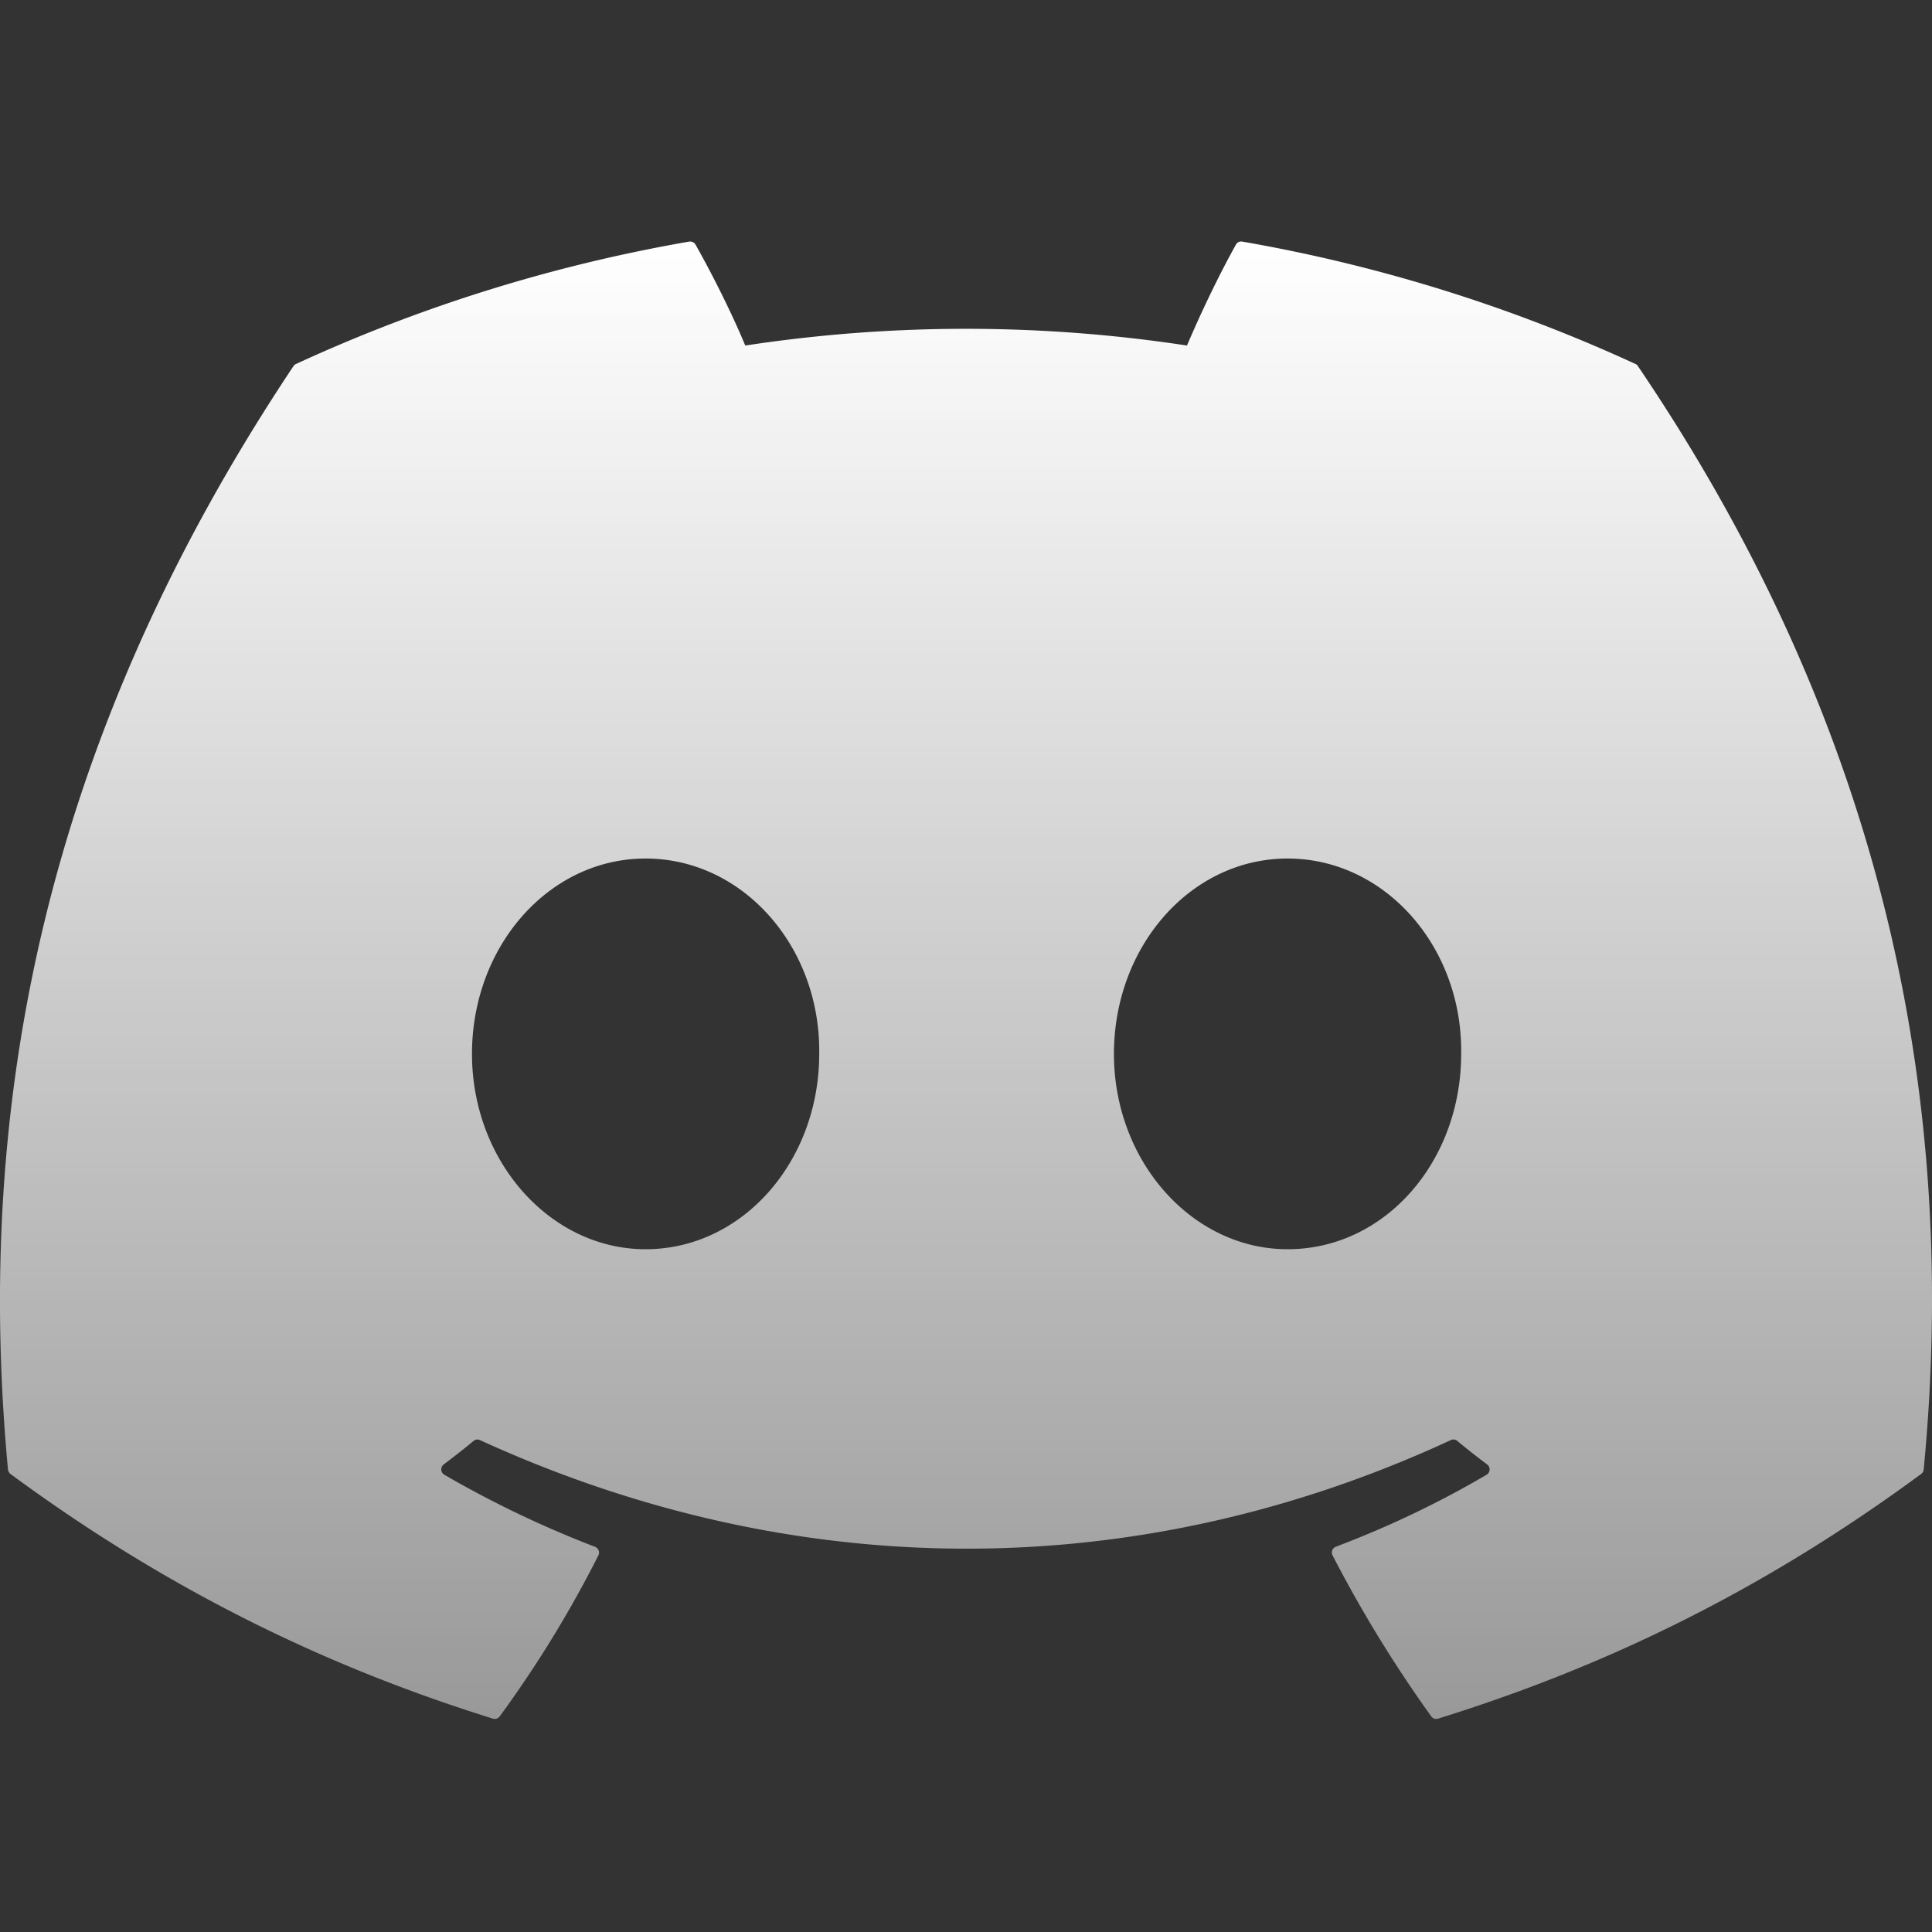 <svg xmlns="http://www.w3.org/2000/svg" width="40" height="40" fill="none"><rect width="100%" height="100%" fill="#333333" stroke="none"/><path fill="url(#a)" d="M33.913 7.583c4.518 6.666 6.749 14.185 5.915 22.842a.13.13 0 0 1-.053.092c-3.42 2.521-6.735 4.051-10.003 5.066a.127.127 0 0 1-.14-.048 26.799 26.799 0 0 1-2.043-3.333.129.129 0 0 1 .068-.179 20.399 20.399 0 0 0 3.122-1.49.129.129 0 0 0 .011-.213 15.922 15.922 0 0 1-.621-.489.122.122 0 0 0-.13-.016c-6.47 2.998-13.557 2.998-20.103 0a.124.124 0 0 0-.13.017c-.2.166-.41.33-.62.488a.129.129 0 0 0 .013.213 21.782 21.782 0 0 0 3.12 1.492.128.128 0 0 1 .07.177 23.85 23.85 0 0 1-2.043 3.334.13.13 0 0 1-.14.047c-3.253-1.015-6.568-2.545-9.989-5.066a.136.136 0 0 1-.052-.094c-.697-7.487.724-15.069 5.91-22.841a.117.117 0 0 1 .053-.046 32.825 32.825 0 0 1 8.142-2.534.129.129 0 0 1 .13.062c.354.628.757 1.432 1.03 2.09a30.36 30.36 0 0 1 9.145 0c.273-.644.662-1.462 1.014-2.09a.123.123 0 0 1 .13-.062 32.903 32.903 0 0 1 8.142 2.534.1.1 0 0 1 .052.047ZM16.961 21.82c.032-2.214-1.576-4.045-3.595-4.045-2.002 0-3.594 1.815-3.594 4.045 0 2.229 1.624 4.044 3.594 4.044 2.003 0 3.595-1.815 3.595-4.044Zm13.291 0c.032-2.214-1.576-4.045-3.594-4.045-2.003 0-3.595 1.815-3.595 4.045 0 2.229 1.624 4.044 3.595 4.044 2.018 0 3.594-1.815 3.594-4.044Z"/><defs><linearGradient id="a" x1="20" x2="20" y1="5" y2="35.588" gradientUnits="userSpaceOnUse"><stop stop-color="#fff"/><stop offset="1" stop-color="#fff" stop-opacity=".5"/></linearGradient></defs></svg>